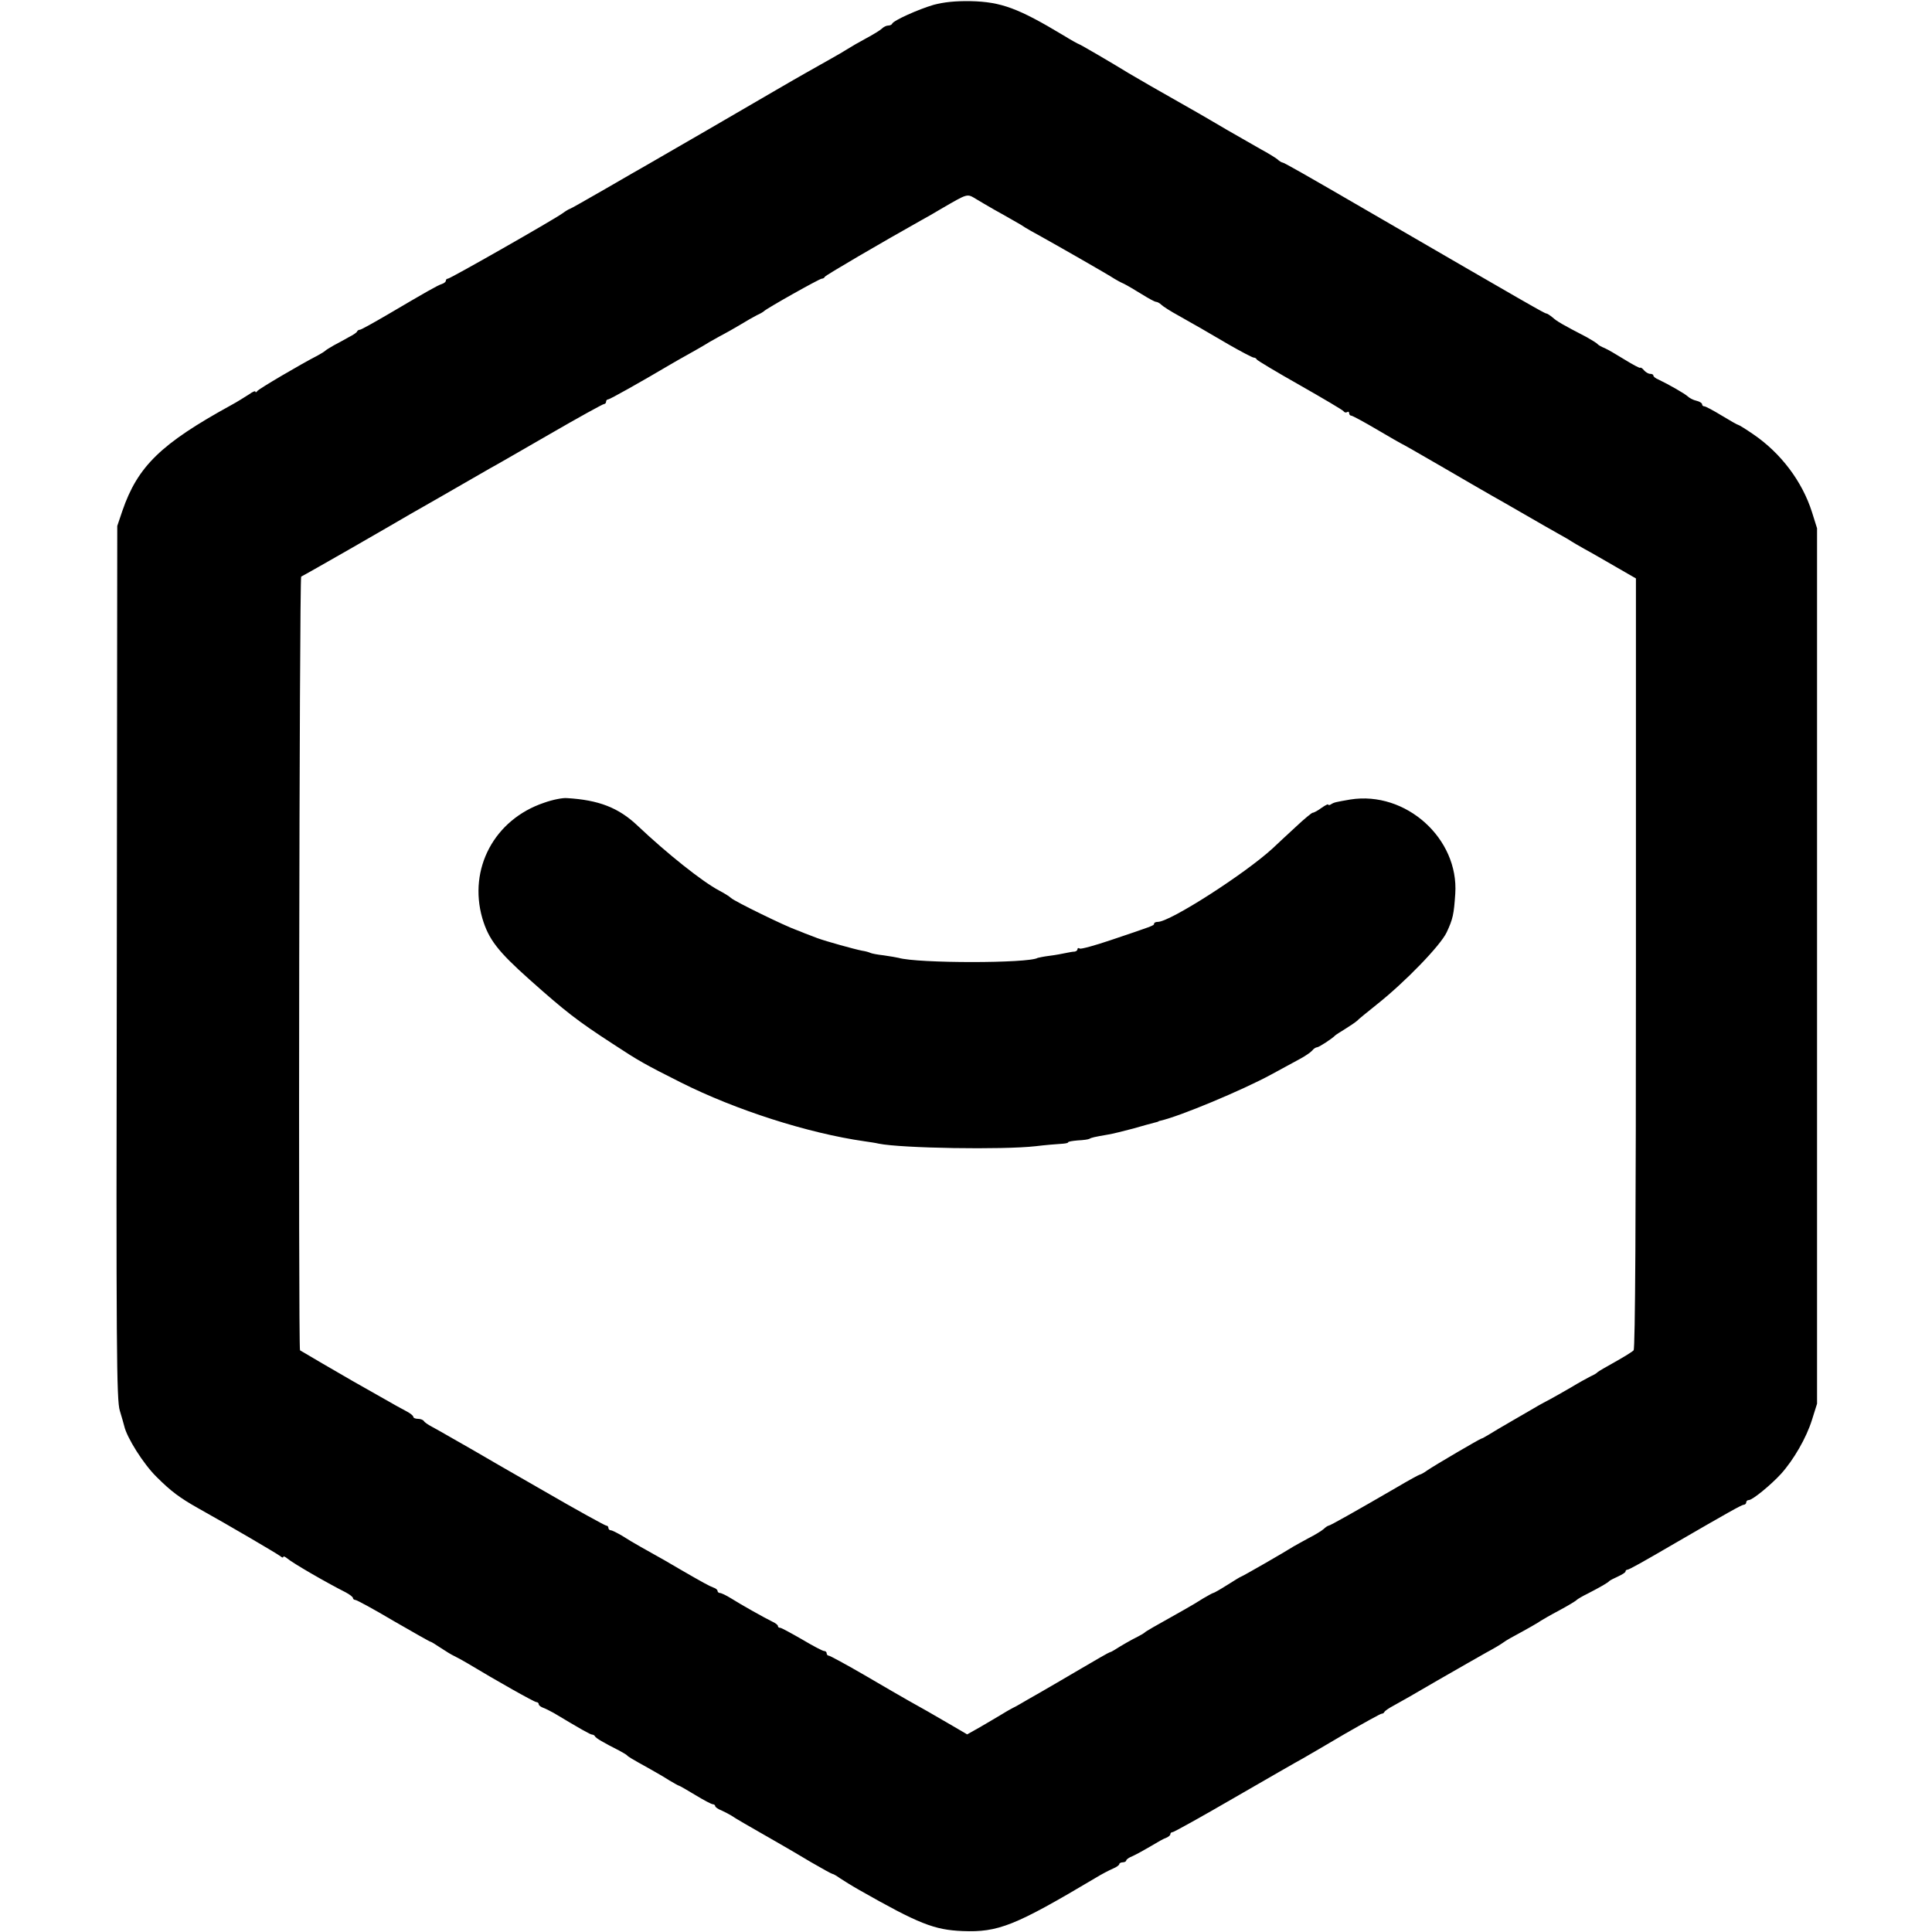 <?xml version="1.0" standalone="no"?>
<!DOCTYPE svg PUBLIC "-//W3C//DTD SVG 20010904//EN"
 "http://www.w3.org/TR/2001/REC-SVG-20010904/DTD/svg10.dtd">
<svg version="1.0" xmlns="http://www.w3.org/2000/svg"
 width="832pt" height="832pt" viewBox="0 0 832 832"
 preserveAspectRatio="xMidYMid meet">
<g transform="translate(0,832) scale(0.1,-0.1)"
fill="#000000" stroke="none">
<path d="M4020 8299 c-65 -19 -172 -67 -178 -81 -2 -5 -10 -8 -17 -8 -8 0 -20
-6 -27 -13 -7 -7 -38 -26 -68 -42 -30 -16 -66 -37 -80 -46 -14 -9 -45 -27 -70
-41 -83 -47 -125 -70 -240 -137 -109 -64 -475 -276 -550 -319 -19 -11 -102
-58 -184 -106 -82 -47 -150 -86 -153 -86 -2 0 -16 -8 -31 -19 -44 -31 -483
-281 -493 -281 -5 0 -9 -4 -9 -9 0 -5 -8 -11 -17 -14 -19 -6 -66 -33 -236
-133 -60 -35 -112 -64 -117 -64 -5 0 -10 -3 -12 -7 -1 -5 -18 -16 -36 -25 -17
-10 -47 -26 -64 -35 -18 -10 -35 -21 -38 -24 -3 -3 -17 -12 -32 -20 -74 -38
-254 -144 -260 -153 -4 -6 -8 -7 -8 -3 0 5 -12 0 -27 -11 -16 -10 -50 -32 -78
-47 -302 -166 -402 -263 -468 -455 l-22 -65 -2 -1880 c-3 -1678 -1 -1885 13
-1930 8 -27 17 -57 19 -66 11 -50 83 -164 139 -219 63 -63 101 -91 181 -136
138 -77 337 -194 353 -206 6 -6 12 -7 12 -3 0 5 8 1 18 -7 22 -19 165 -102
250 -145 17 -9 32 -20 32 -25 0 -4 5 -8 10 -8 6 0 80 -40 164 -90 85 -49 157
-90 160 -90 3 0 22 -12 43 -26 21 -14 47 -30 58 -35 11 -5 36 -19 55 -30 133
-80 291 -169 300 -169 5 0 10 -4 10 -9 0 -5 8 -11 18 -15 9 -3 31 -14 47 -23
112 -67 157 -93 165 -93 4 0 10 -3 12 -7 3 -8 38 -28 103 -61 17 -9 32 -18 35
-21 5 -6 16 -13 99 -59 25 -14 63 -36 83 -49 21 -12 39 -23 42 -23 2 0 34 -18
70 -40 36 -22 70 -40 76 -40 5 0 10 -4 10 -8 0 -4 12 -13 28 -19 15 -7 34 -17
42 -22 15 -11 61 -37 223 -130 17 -10 71 -41 119 -70 48 -28 90 -51 93 -51 4
0 19 -9 33 -19 15 -10 52 -33 82 -50 257 -146 323 -172 445 -177 154 -6 225
22 573 229 26 16 59 33 75 40 15 6 27 15 27 19 0 4 7 8 15 8 8 0 15 4 15 8 0
4 12 13 28 19 15 7 50 26 77 42 28 17 58 34 68 37 9 4 17 10 17 15 0 5 4 9 10
9 5 0 126 67 267 149 142 82 274 158 293 168 19 11 102 59 183 107 82 47 152
86 157 86 5 0 10 3 12 8 2 4 19 16 38 26 19 10 105 59 190 109 85 49 180 103
210 120 30 16 62 35 70 41 8 6 24 16 35 22 74 40 121 67 130 74 6 4 42 25 80
45 39 21 72 41 75 45 3 3 24 16 47 27 58 30 87 47 93 54 3 3 20 12 38 20 17 8
32 17 32 21 0 5 4 8 8 8 7 0 68 34 205 114 226 131 288 166 297 166 5 0 10 5
10 10 0 6 5 10 11 10 16 0 95 65 139 113 54 60 109 155 133 232 l22 70 0 1885
0 1885 -22 70 c-42 132 -134 254 -253 335 -32 22 -61 40 -64 40 -3 0 -35 18
-71 40 -36 22 -70 40 -75 40 -6 0 -10 4 -10 9 0 5 -11 12 -24 15 -14 3 -31 12
-38 19 -13 12 -81 51 -125 72 -13 5 -23 13 -23 18 0 4 -6 7 -14 7 -7 0 -19 7
-26 15 -7 9 -15 14 -17 11 -2 -2 -32 14 -66 35 -34 21 -73 44 -87 50 -13 5
-27 13 -30 17 -3 4 -24 17 -47 30 -108 56 -128 68 -147 85 -11 9 -23 17 -27
17 -7 0 -65 33 -749 430 -303 176 -381 220 -387 220 -3 0 -14 6 -22 14 -9 7
-41 27 -71 43 -30 17 -95 54 -145 83 -49 29 -106 62 -125 73 -175 99 -270 154
-300 172 -58 36 -210 125 -214 125 -2 0 -33 17 -67 38 -193 116 -267 144 -399
147 -67 1 -114 -4 -160 -16z m185 -837 c17 -10 50 -30 75 -44 25 -14 63 -35
85 -48 22 -12 45 -26 50 -30 6 -4 36 -21 69 -39 56 -31 286 -162 316 -182 8
-5 26 -15 40 -21 14 -7 48 -27 77 -45 29 -18 56 -33 62 -33 5 0 16 -6 23 -13
7 -7 40 -28 73 -46 85 -48 108 -61 217 -125 54 -31 102 -56 107 -56 5 0 11 -3
13 -8 2 -4 85 -54 186 -111 100 -57 185 -107 188 -112 3 -5 10 -7 15 -4 5 4 9
1 9 -4 0 -6 4 -11 9 -11 5 0 55 -27 111 -60 56 -33 103 -60 104 -60 2 0 79
-44 172 -98 93 -54 189 -110 214 -124 25 -14 90 -51 145 -83 55 -32 120 -69
145 -83 25 -14 50 -28 55 -32 6 -4 33 -20 60 -35 28 -15 88 -50 135 -77 l85
-49 0 -1657 c0 -1091 -3 -1661 -10 -1667 -5 -6 -41 -28 -80 -50 -38 -21 -72
-41 -75 -44 -3 -4 -16 -12 -30 -18 -14 -7 -52 -28 -85 -48 -33 -19 -73 -42
-90 -51 -16 -8 -39 -21 -50 -27 -11 -7 -59 -34 -105 -61 -47 -27 -96 -56 -110
-65 -14 -8 -27 -16 -30 -16 -7 -1 -198 -113 -232 -136 -15 -11 -30 -19 -33
-19 -3 0 -49 -25 -103 -57 -174 -101 -284 -163 -290 -163 -3 0 -13 -6 -21 -14
-9 -8 -38 -26 -66 -40 -27 -15 -57 -31 -65 -36 -39 -25 -222 -130 -226 -130
-2 0 -28 -16 -58 -35 -30 -19 -58 -35 -61 -35 -3 0 -22 -11 -43 -23 -20 -13
-57 -35 -82 -49 -136 -76 -165 -93 -170 -98 -3 -3 -16 -11 -30 -18 -25 -12
-72 -39 -100 -57 -8 -5 -17 -10 -20 -10 -3 0 -59 -32 -125 -71 -66 -39 -147
-86 -180 -105 -33 -19 -69 -39 -80 -46 -11 -7 -27 -15 -35 -19 -8 -4 -31 -17
-50 -29 -19 -12 -60 -35 -90 -53 l-55 -31 -70 41 c-84 49 -126 73 -182 104
-23 13 -108 62 -188 109 -81 47 -151 85 -156 85 -5 0 -9 5 -9 10 0 6 -5 10
-11 10 -6 0 -48 22 -95 50 -47 27 -89 50 -94 50 -6 0 -10 3 -10 8 0 4 -10 12
-23 18 -35 17 -138 75 -179 101 -21 13 -42 23 -48 23 -5 0 -10 4 -10 9 0 5 -8
11 -17 14 -17 6 -48 23 -143 78 -45 27 -84 49 -170 97 -25 14 -62 36 -82 49
-21 12 -42 23 -48 23 -5 0 -10 5 -10 10 0 6 -4 10 -9 10 -5 0 -127 67 -270
150 -143 82 -275 158 -293 169 -18 10 -62 36 -98 56 -36 21 -77 44 -92 52 -15
8 -30 18 -33 24 -4 5 -15 9 -26 9 -10 0 -19 4 -19 8 0 5 -12 15 -27 23 -16 8
-66 36 -113 63 -47 27 -101 57 -120 68 -49 28 -224 130 -228 133 -8 7 -3 3330
5 3332 5 2 104 58 219 124 115 66 227 131 249 144 22 12 85 49 140 80 121 70
172 99 205 118 14 7 128 73 253 145 126 73 233 132 238 132 5 0 9 5 9 10 0 6
4 10 9 10 7 0 144 77 269 151 15 9 47 27 72 41 25 14 68 38 95 55 28 16 57 32
65 36 8 4 38 21 65 37 28 17 61 36 75 43 14 6 27 14 30 17 10 11 239 140 249
140 5 0 11 3 13 8 2 6 245 148 418 245 19 10 55 31 80 46 121 70 113 68 155
43z"/>
<path d="M2343 4863 c-214 -72 -327 -284 -266 -497 27 -91 66 -142 204 -265
155 -138 205 -177 359 -277 111 -73 136 -87 293 -166 235 -118 546 -218 791
-253 21 -3 48 -7 60 -10 98 -20 537 -27 676 -11 41 5 90 9 107 10 18 1 33 3
33 7 0 3 19 6 42 8 23 1 45 4 50 7 8 5 21 8 79 18 19 3 68 15 109 26 41 12 82
23 90 25 8 2 16 4 18 5 1 2 5 3 10 4 81 18 352 131 477 199 50 27 107 58 127
69 20 11 42 26 49 34 6 8 16 14 21 14 8 0 66 38 78 51 3 3 22 15 43 28 21 13
43 28 50 34 6 7 46 39 87 72 121 96 273 253 300 310 27 58 31 77 37 166 16
238 -213 444 -452 406 -63 -11 -69 -12 -82 -20 -7 -5 -13 -5 -13 -2 0 4 -13
-3 -29 -14 -16 -12 -33 -21 -38 -21 -4 0 -37 -27 -73 -61 -36 -33 -81 -75
-100 -93 -119 -109 -441 -316 -494 -316 -9 0 -16 -3 -16 -8 0 -8 -7 -10 -188
-71 -68 -23 -127 -39 -132 -36 -6 4 -10 2 -10 -3 0 -5 -6 -9 -12 -10 -7 0 -24
-3 -38 -6 -14 -3 -45 -9 -70 -12 -25 -3 -47 -8 -51 -9 -39 -24 -517 -24 -599
0 -8 2 -37 7 -65 11 -27 3 -53 8 -58 11 -4 2 -20 7 -35 9 -31 6 -154 40 -192
54 -14 5 -38 15 -55 21 -16 7 -32 13 -35 14 -49 17 -266 123 -282 138 -7 7
-30 21 -51 32 -72 38 -223 158 -351 279 -82 78 -168 111 -304 119 -18 2 -63
-7 -99 -20z"/>
</g>
</svg>
